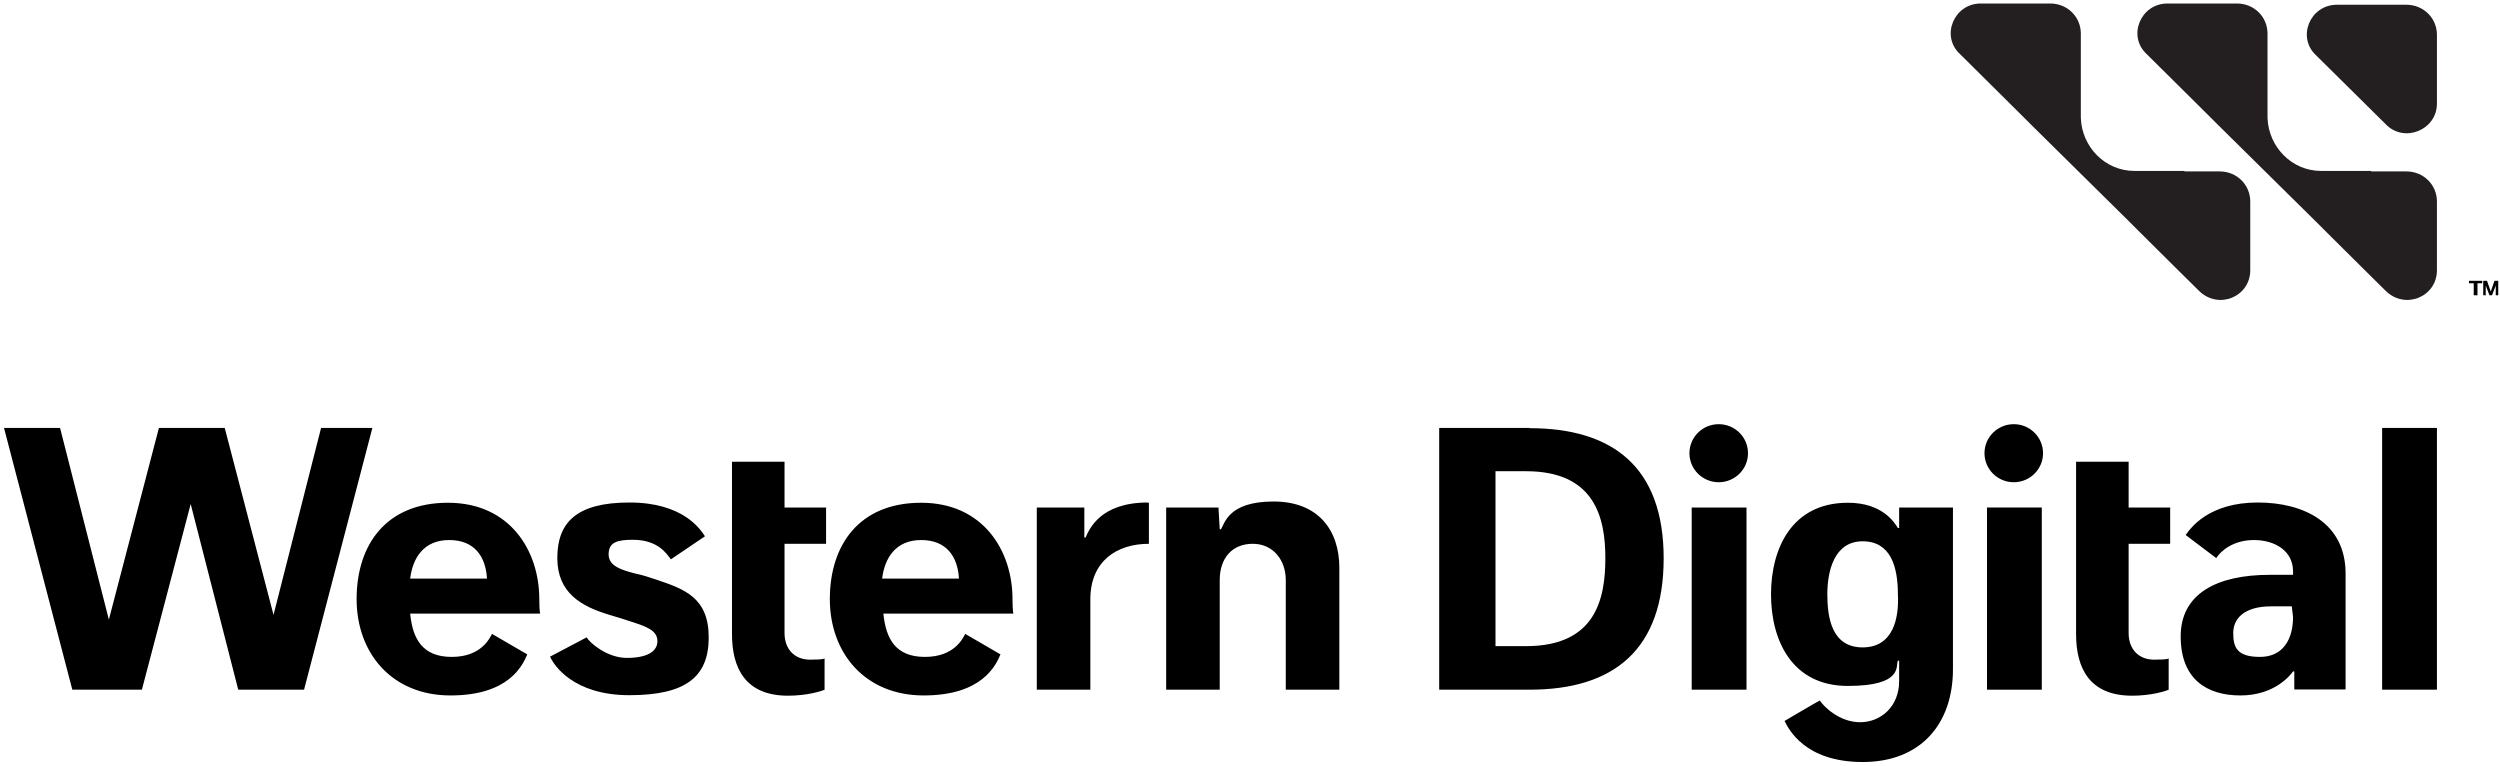 <?xml version="1.0" encoding="UTF-8"?>
<svg xmlns="http://www.w3.org/2000/svg" xmlns:svg="http://www.w3.org/2000/svg" xmlns:sodipodi="http://sodipodi.sourceforge.net/DTD/sodipodi-0.dtd" xmlns:inkscape="http://www.inkscape.org/namespaces/inkscape" version="1.1" viewBox="0 0 999 306">
  <defs>
    <style>
      .cls-1 {
        fill: #231f20;
      }
    </style>
  </defs>
  <!-- Generator: Adobe Illustrator 28.6.0, SVG Export Plug-In . SVG Version: 1.2.0 Build 709)  -->
  <g>
    <g id="svg47">
      <sodipodi:namedview id="namedview49" width="999px" height="300px" bordercolor="#666666" borderopacity="1.0" inkscape:current-layer="svg47" inkscape:cx="479.53247" inkscape:cy="167.96883" inkscape:pagecheckerboard="0" inkscape:pageopacity="0.0" inkscape:pageshadow="2" inkscape:window-height="705" inkscape:window-maximized="1" inkscape:window-width="1366" inkscape:window-x="-8" inkscape:window-y="-8" inkscape:zoom="0.94362745" pagecolor="#ffffff" showgrid="false"/>
      <g id="g141">
        <path id="path31" class="cls-1" d="M933.8,1.9h27.8c6.8,0,12.2,5.3,12.2,12v27.5c0,10.6-13.2,15.9-20.5,8.2l-27.8-27.5c-7.8-7.2-2.4-20.2,8.3-20.2Z"/>
        <path id="path33" class="cls-1" d="M872.9,68.3h-20c-11.7,0-21-9.6-21.4-21.2V13.4c0-6.7-5.4-12-12.2-12h-27.8c-10.7,0-16.1,13-8.3,20.2l10.7,10.6,14.6,14.5.5.5,2.4,2.4,39.5,39,3.4,3.4,1,1,14.6,14.5,8.8,8.7c7.8,7.7,20.5,2.4,20.5-8.2v-27.5c0-6.7-5.4-12-12.2-12h-14.1Z"/>
        <path id="path35" class="cls-1" d="M947.5,68.3h-20c-11.7,0-21-9.6-21.4-21.2V13.4c0-6.7-5.4-12-12.2-12h-27.8c-10.7,0-16.1,13-8.3,20.2l10.7,10.6,14.6,14.5.5.5,2.4,2.4,39.5,39,3.4,3.4,1,1,14.6,14.5,8.8,8.7c7.8,7.7,20.5,2.4,20.5-8.2v-27.5c0-6.7-5.4-12-12.2-12h-14.1Z"/>
        <path id="path37" d="M292.5,184.5h21v18.3h16.6v14.5h-16.6v35.7c0,6.3,3.9,10.6,10.2,10.6s5.4-.5,5.8-.5v12.5c-1,.5-6.8,2.4-14.6,2.4-17.1,0-22.4-11.1-22.4-24.6v-68.9M487,202.8h-21v72.8h21.4v-43.8c0-8.7,4.9-14.5,13.2-14.5s13.2,6.7,13.2,14.5v43.8h21.4v-48.7c0-14.9-8.3-26.5-26.3-26.5s-19.5,8.7-21,11.1h-.5l-.5-8.7ZM458.7,200.8c-19,0-23.4,10.6-24.9,14h-.5v-12h-19v72.8h21.4v-36.1c0-15.4,10.7-22.2,23.4-22.2v-16.4h-.5ZM268.1,223.5l13.6-9.2c-1.9-2.9-8.8-13.5-30.2-13.5s-28.8,8.2-28.8,22.2,9.7,19.3,20.5,22.6c3.4,1,6.3,1.9,9.3,2.9,5.8,1.9,10.2,3.4,10.2,7.7s-4.4,6.7-12.2,6.7-14.6-5.8-16.1-8.2l-14.6,7.7c1.5,3.4,9.3,15.4,31.7,15.4s31.7-7.2,31.7-23.1-9.7-19.3-21-23.1c-2.9-1-5.8-1.9-8.3-2.4-5.4-1.4-10.7-2.9-10.7-7.7s3.4-5.8,9.7-5.8c10.2,0,13.6,5.8,15.1,7.7h0ZM128.3,171l-19,74.7-19.5-74.7h-26.3l-20,76.6-19.5-76.6H1.6l27.3,104.6h27.8l19.5-74.2,19,74.2h26.3l27.3-104.6h-20.5ZM215.5,239.4c0-19.3-11.7-38.5-36.5-38.5s-36.5,16.9-36.5,38.5,14.1,38.5,37.5,38.5,28.8-12,30.7-16.4l-14.1-8.2c-1,1.9-4.4,9.2-16.1,9.2s-15.6-7.2-16.6-17.3h52.1c-.5.5-.5-5.8-.5-5.8ZM163.9,231.2c1-8.2,5.4-15.4,15.6-15.4s14.6,6.7,15.1,15.4h-30.7ZM404.6,239.4c0-19.3-11.7-38.5-36.5-38.5s-36.5,16.9-36.5,38.5,14.1,38.5,37.5,38.5,28.8-12,30.7-16.4l-14.1-8.2c-1,1.9-4.4,9.2-16.1,9.2s-15.6-7.2-16.6-17.3h52.1c-.5.5-.5-5.8-.5-5.8ZM352.5,231.2c1-8.2,5.4-15.4,15.6-15.4s14.6,6.7,15.1,15.4h-30.7ZM829.6,184.5h21v18.3h16.6v14.5h-16.6v35.7c0,6.3,3.9,10.6,10.2,10.6s5.4-.5,5.8-.5v12.5c-1,.5-6.8,2.4-14.6,2.4-17.1,0-22.4-11.1-22.4-24.6v-68.9M611.2,171h-36.1v104.6h36.1c33.6,0,53.6-15.9,53.6-52.5s-20.5-52-53.6-52ZM609.8,258.2h-12.2v-69.9h12.2c27.3,0,31.7,18.3,31.7,34.7s-3.9,35.2-31.7,35.2ZM951.9,171h21.9v104.6h-21.9v-104.6ZM758.9,202.8v8.2h-.5c-1.5-2.4-6.3-10.1-20-10.1-22.4,0-30.7,18.3-30.7,36.6s8.3,36.6,30.7,36.6,19-8.2,20-10.1h.5v8.2c0,10.1-7.3,16.4-15.6,16.4s-14.6-6.3-16.1-8.7c-1.9,1-14.1,8.2-14.1,8.2,1.5,2.9,7.8,16.4,31.2,16.4s36.1-15.4,36.1-37.1v-64.6h-21.4ZM744.3,258.7c-12.2,0-14.1-11.6-14.1-21.2s2.9-21.2,14.1-21.2,14.1,10.1,14.1,21.2c.5,9.6-1.9,21.2-14.1,21.2ZM902.2,200.8c-19.5,0-26.8,10.1-28.8,13l12.2,9.2c1.9-2.9,6.8-7.2,15.1-7.2s15.6,4.3,15.6,12.5v1.4h-9.3c-21.4,0-35.6,7.7-35.6,24.6s10.2,23.6,23.9,23.6,20-8.2,21-9.6h.5v7.2h20.5v-46.3c0-20.2-16.6-28.4-35.1-28.4ZM916.3,246.6c0,8.7-3.9,15.9-13.2,15.9s-10.7-3.9-10.7-9.6,4.4-10.6,15.1-10.6h8.3l.5,4.3ZM676,202.8h21.9v72.8h-21.9v-72.8Z"/>
        <ellipse id="circle39" cx="686.8" cy="181.1" rx="11.7" ry="11.6"/>
        <path id="path41" d="M794,202.8h21.9v72.8h-21.9v-72.8Z"/>
        <ellipse id="circle43" cx="804.7" cy="181.1" rx="11.7" ry="11.6"/>
        <path id="path45" d="M986.5,112.2h5.4v1h-1.9v4.8h-1.5v-4.8h-1.9v-1ZM992.3,112.2h1.5l1.5,4.3,1.5-4.3h1.5v5.8h-1v-3.9l-1.5,3.9h-1l-1.5-3.9v3.9h-1v-5.8Z"/>
      </g>
    </g>
  </g>
</svg>